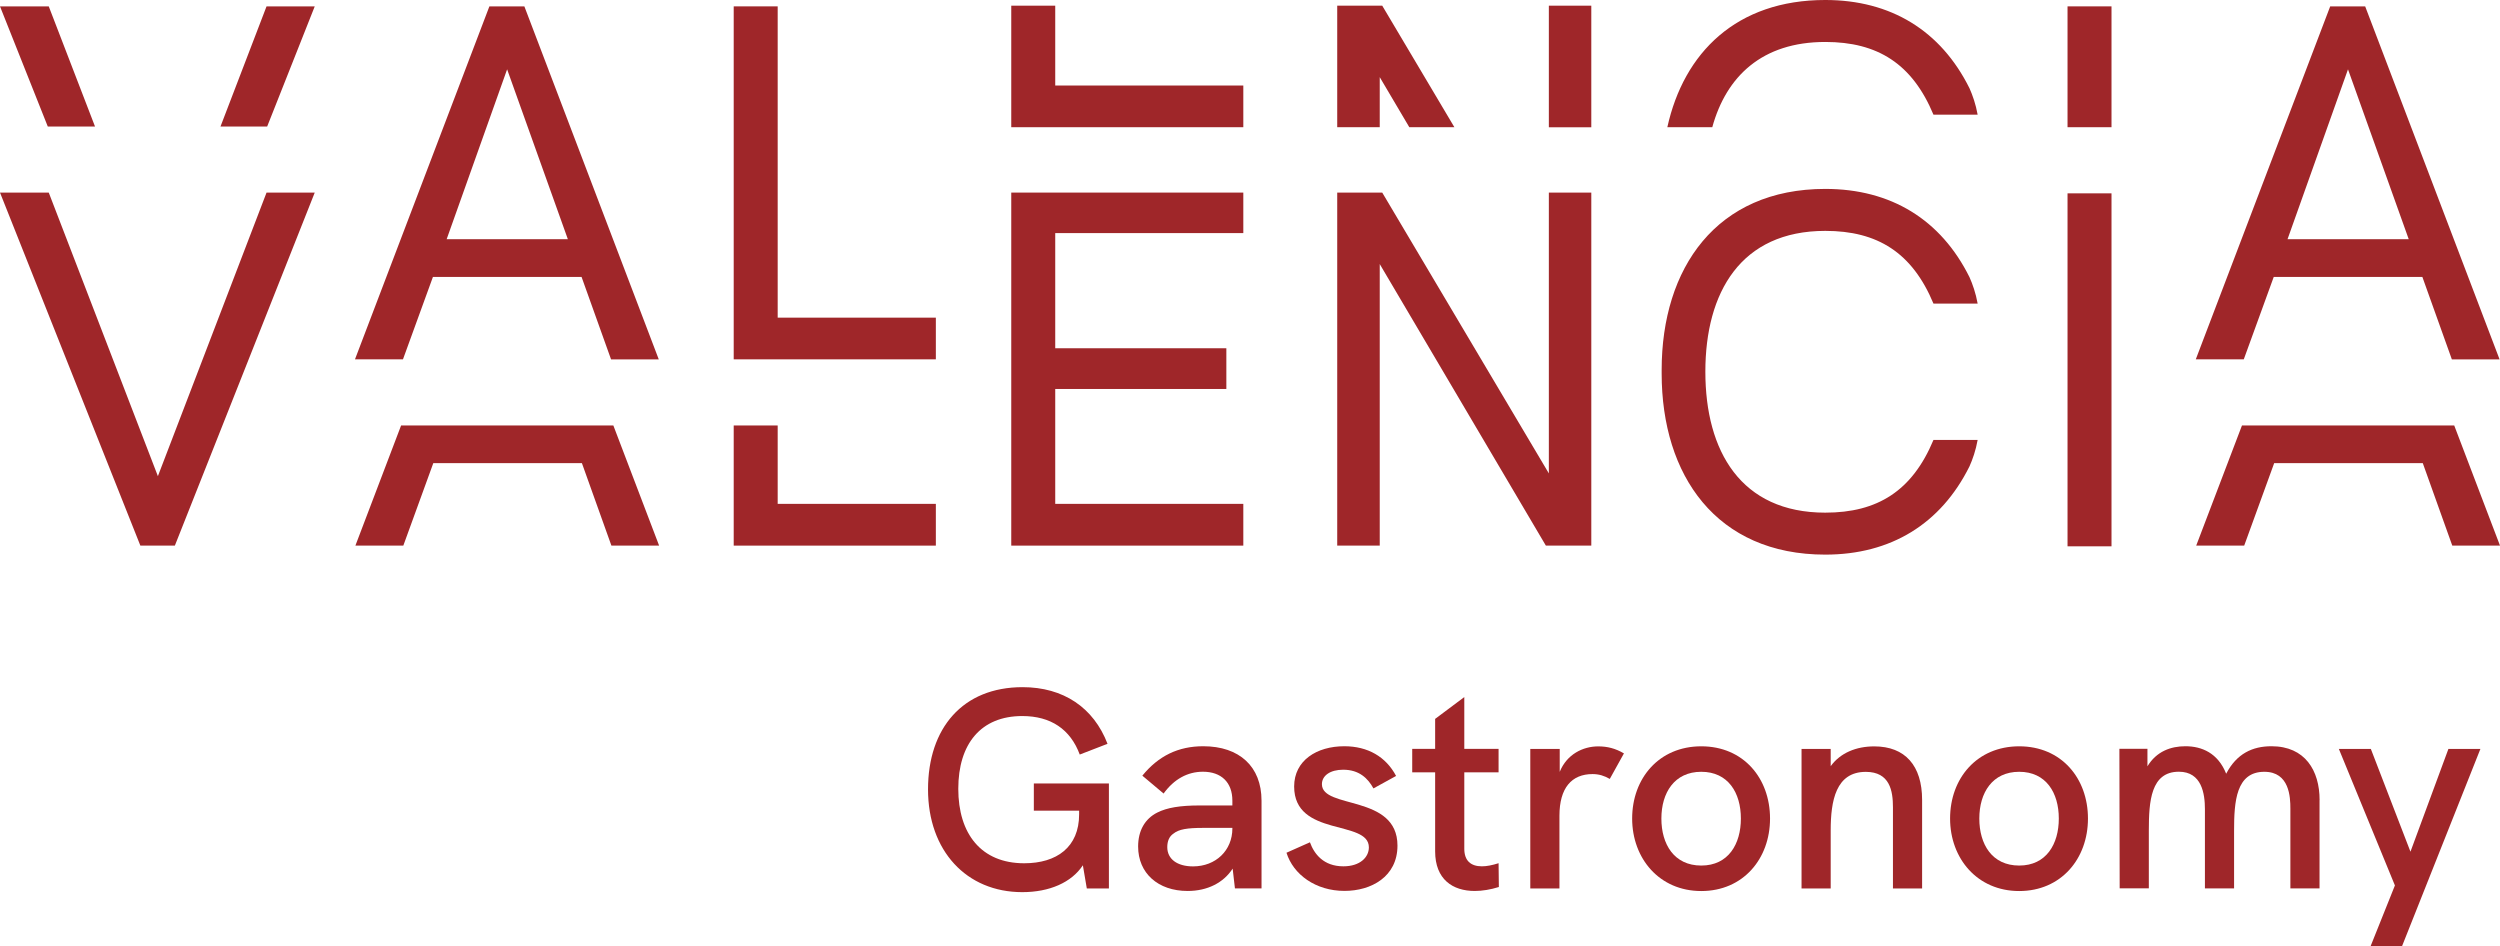 <?xml version="1.0" encoding="UTF-8"?>
<svg id="Capa_2" xmlns="http://www.w3.org/2000/svg" viewBox="0 0 361.01 136.64">
  <defs>
    <style>
      .cls-1 {
        fill: #9f2629;
      }
    </style>
  </defs>
  <g id="Capa_1-2" data-name="Capa_1">
    <g>
      <g>
        <path class="cls-1" d="M73.23,10.01l8.77,24.53h-17.5l8.73-24.53ZM62.52,39.99h21.46l4.26,11.91h6.89L75.72.92h-5.05l-19.41,50.97h6.93l4.33-11.91Z"/>
        <rect class="cls-1" x="298.56" y="27.92" width="6.35" height="50.97"/>
        <polygon class="cls-1" points="22.8 68.76 7.04 27.81 0 27.81 20.27 78.79 25.25 78.79 45.45 27.81 38.49 27.81 22.8 68.76"/>
        <polygon class="cls-1" points="112.3 42.88 112.3 19.4 112.3 .92 105.95 .92 105.95 19.4 105.95 42.88 105.95 51.89 135.14 51.89 135.14 45.87 112.3 45.87 112.3 42.88"/>
        <polygon class="cls-1" points="82.05 61.44 64.55 61.44 57.92 61.44 51.32 78.79 58.24 78.79 62.57 66.88 84.03 66.88 88.29 78.79 95.18 78.79 88.57 61.44 82.05 61.44"/>
        <path class="cls-1" d="M339.06,10.01l8.77,24.53h-17.5l8.73-24.53ZM328.34,39.99h21.46l4.26,11.91h6.89L341.54.92h-5.05l-19.41,50.97h6.93l4.33-11.91Z"/>
        <polygon class="cls-1" points="354.4 61.44 347.87 61.44 330.38 61.44 323.75 61.44 317.14 78.79 324.07 78.79 328.4 66.88 349.86 66.88 354.12 78.79 361.01 78.79 354.4 61.44"/>
        <polygon class="cls-1" points="38.58 18.27 45.45 .92 38.49 .92 31.84 18.27 38.58 18.27"/>
        <polygon class="cls-1" points="13.72 18.27 7.04 .92 0 .92 6.9 18.27 13.72 18.27"/>
        <path class="cls-1" d="M263.58,74.03c-12.19,0-17.32-8.88-17.32-20.35s5.12-20.34,17.32-20.34c7.54,0,12.55,3.14,15.62,10.5h6.38c-.27-1.51-.73-2.81-1.18-3.82-4.14-8.32-11.35-12.74-20.82-12.74-15.73,0-23.63,11.44-23.63,26.15,0,.09,0,.17,0,.25s0,.17,0,.25c0,14.72,7.9,26.16,23.63,26.16,9.47,0,16.68-4.43,20.82-12.74.45-1,.91-2.31,1.18-3.82h-6.38c-3.07,7.36-8.08,10.5-15.62,10.5"/>
        <polygon class="cls-1" points="112.3 61.44 105.95 61.44 105.95 78.79 135.14 78.79 135.14 72.76 112.3 72.76 112.3 61.44"/>
        <rect class="cls-1" x="298.56" y=".92" width="6.35" height="17.45"/>
        <polygon class="cls-1" points="152.38 72.76 152.38 56.76 152.38 56.17 177.09 56.17 177.09 50.29 152.38 50.29 152.38 45.77 152.38 37.54 152.38 33.66 179.54 33.66 179.54 27.81 146.03 27.81 146.03 33.16 146.03 50.92 146.03 51.79 146.03 60.15 146.03 78.79 177.09 78.79 179.54 78.79 179.54 72.76 152.38 72.76"/>
        <polygon class="cls-1" points="199.24 65.13 199.24 38.13 223.23 78.79 229.79 78.79 229.79 70.95 229.79 54.81 229.79 27.81 223.66 27.81 223.66 54.81 223.66 68.36 199.6 27.81 193.1 27.81 193.1 54.81 193.1 70.95 193.1 78.79 199.24 78.79 199.24 65.13"/>
        <rect class="cls-1" x="223.66" y=".82" width="6.13" height="17.56"/>
        <polygon class="cls-1" points="199.24 18.37 199.24 11.14 203.51 18.37 210.02 18.37 199.6 .82 193.1 .82 193.1 18.37 199.24 18.37"/>
        <path class="cls-1" d="M247.26,18.37c2.02-7.33,7.18-12.31,16.32-12.31,7.54,0,12.55,3.14,15.62,10.5h6.38c-.27-1.51-.73-2.81-1.18-3.82-4.14-8.32-11.36-12.74-20.82-12.74-12.82,0-20.43,7.6-22.81,18.37h6.49Z"/>
        <polygon class="cls-1" points="152.38 .82 146.03 .82 146.03 18.37 177.09 18.37 179.54 18.37 179.54 12.35 152.38 12.35 152.38 .82"/>
      </g>
      <g>
        <path class="cls-1" d="M160.13,113.13v15.17h-3.19l-.57-3.35c-1.64,2.49-4.83,3.88-8.75,3.88-8.06,0-13.61-5.97-13.61-14.84s5.03-14.76,13.65-14.76c5.89,0,10.26,2.94,12.27,8.18l-4.01,1.55c-1.35-3.64-4.17-5.56-8.3-5.56-5.97,0-9.24,4.01-9.24,10.51s3.31,10.75,9.52,10.75c4.7,0,7.93-2.33,7.93-7.07v-.53h-6.54v-3.92h10.83Z"/>
        <path class="cls-1" d="M182.17,115.62v12.67h-3.84l-.33-2.86c-1.31,2.04-3.64,3.23-6.5,3.23-4.29,0-7.15-2.58-7.15-6.42,0-2.29.98-4.01,2.78-4.91,1.39-.7,3.27-1.02,6.13-1.02h4.7v-.7c0-2.62-1.59-4.17-4.25-4.17-2.21,0-4.17,1.06-5.68,3.15l-3.07-2.58c2.33-2.86,5.19-4.25,8.79-4.25,5.23,0,8.42,2.94,8.42,7.85ZM177.96,119.63v-.08h-4.21c-2.33,0-3.52.2-4.29.82-.62.41-.9,1.1-.9,1.96,0,1.72,1.43,2.78,3.72,2.78,3.27,0,5.68-2.29,5.68-5.48Z"/>
        <path class="cls-1" d="M185.77,123.14l3.39-1.51c.61,1.68,1.96,3.47,4.83,3.47,2.41,0,3.68-1.31,3.68-2.74,0-4.05-10.79-1.43-10.79-8.79,0-3.76,3.27-5.81,7.24-5.81,3.39,0,6.01,1.51,7.48,4.29l-3.27,1.8c-.78-1.43-2.04-2.7-4.37-2.7-1.88,0-3.07.86-3.07,2.09,0,3.64,10.91,1.43,10.91,8.87,0,4.5-3.8,6.54-7.65,6.54-4.17,0-7.4-2.37-8.38-5.52Z"/>
        <path class="cls-1" d="M216.43,128.09c-1.18.37-2.37.57-3.47.57-3.19,0-5.72-1.68-5.72-5.72v-11.41h-3.31v-3.39h3.31v-4.33l4.21-3.15v7.48h4.95v3.39h-4.95v11.04c0,1.72.94,2.53,2.54,2.53.7,0,1.51-.16,2.41-.45l.04,3.43Z"/>
        <path class="cls-1" d="M234.5,108.8l-2.04,3.68c-.78-.45-1.55-.7-2.49-.7-3.02,0-4.78,2-4.78,6.01v10.51h-4.21v-20.15h4.25v3.31c1.02-2.53,3.35-3.68,5.56-3.68,1.31,0,2.49.29,3.72,1.02Z"/>
        <path class="cls-1" d="M235.69,118.2c0-5.81,3.88-10.43,9.98-10.43s9.93,4.62,9.93,10.43-3.88,10.47-9.93,10.47-9.98-4.7-9.98-10.47ZM251.39,118.2c0-3.72-1.84-6.75-5.72-6.75s-5.76,3.03-5.76,6.75,1.84,6.79,5.76,6.79,5.72-3.11,5.72-6.79Z"/>
        <path class="cls-1" d="M277.56,115.5v12.8h-4.21v-11.73c0-2.37-.45-5.11-3.92-5.11-4.33,0-5.07,4.17-5.07,8.46v8.38h-4.21v-20.15h4.21v2.49c1.39-1.92,3.68-2.86,6.29-2.86,4.46,0,6.91,2.78,6.91,7.73Z"/>
        <path class="cls-1" d="M281.6,118.2c0-5.81,3.88-10.43,9.98-10.43s9.93,4.62,9.93,10.43-3.88,10.47-9.93,10.47-9.98-4.7-9.98-10.47ZM297.3,118.2c0-3.72-1.84-6.75-5.72-6.75s-5.76,3.03-5.76,6.75,1.84,6.79,5.76,6.79,5.72-3.11,5.72-6.79Z"/>
        <path class="cls-1" d="M334.95,115.54v12.75h-4.21v-11.53c0-1.64-.12-5.31-3.76-5.31-4.09,0-4.37,4.29-4.37,8.5v8.34h-4.21v-11.45c0-2.21-.45-5.4-3.76-5.4-4.05,0-4.34,4.25-4.34,8.5v8.34h-4.21l-.04-20.15h4.05v2.53c1.31-2.17,3.39-2.9,5.48-2.9,2.37,0,4.7.98,5.89,3.97,1.51-2.9,3.8-3.97,6.54-3.97,4.86,0,6.95,3.52,6.95,7.77Z"/>
        <path class="cls-1" d="M345.83,127.85l-8.09-19.7h4.62l5.72,14.84,5.48-14.84h4.62l-11.32,28.49h-4.54l3.52-8.79Z"/>
      </g>
    </g>
  </g>
</svg>